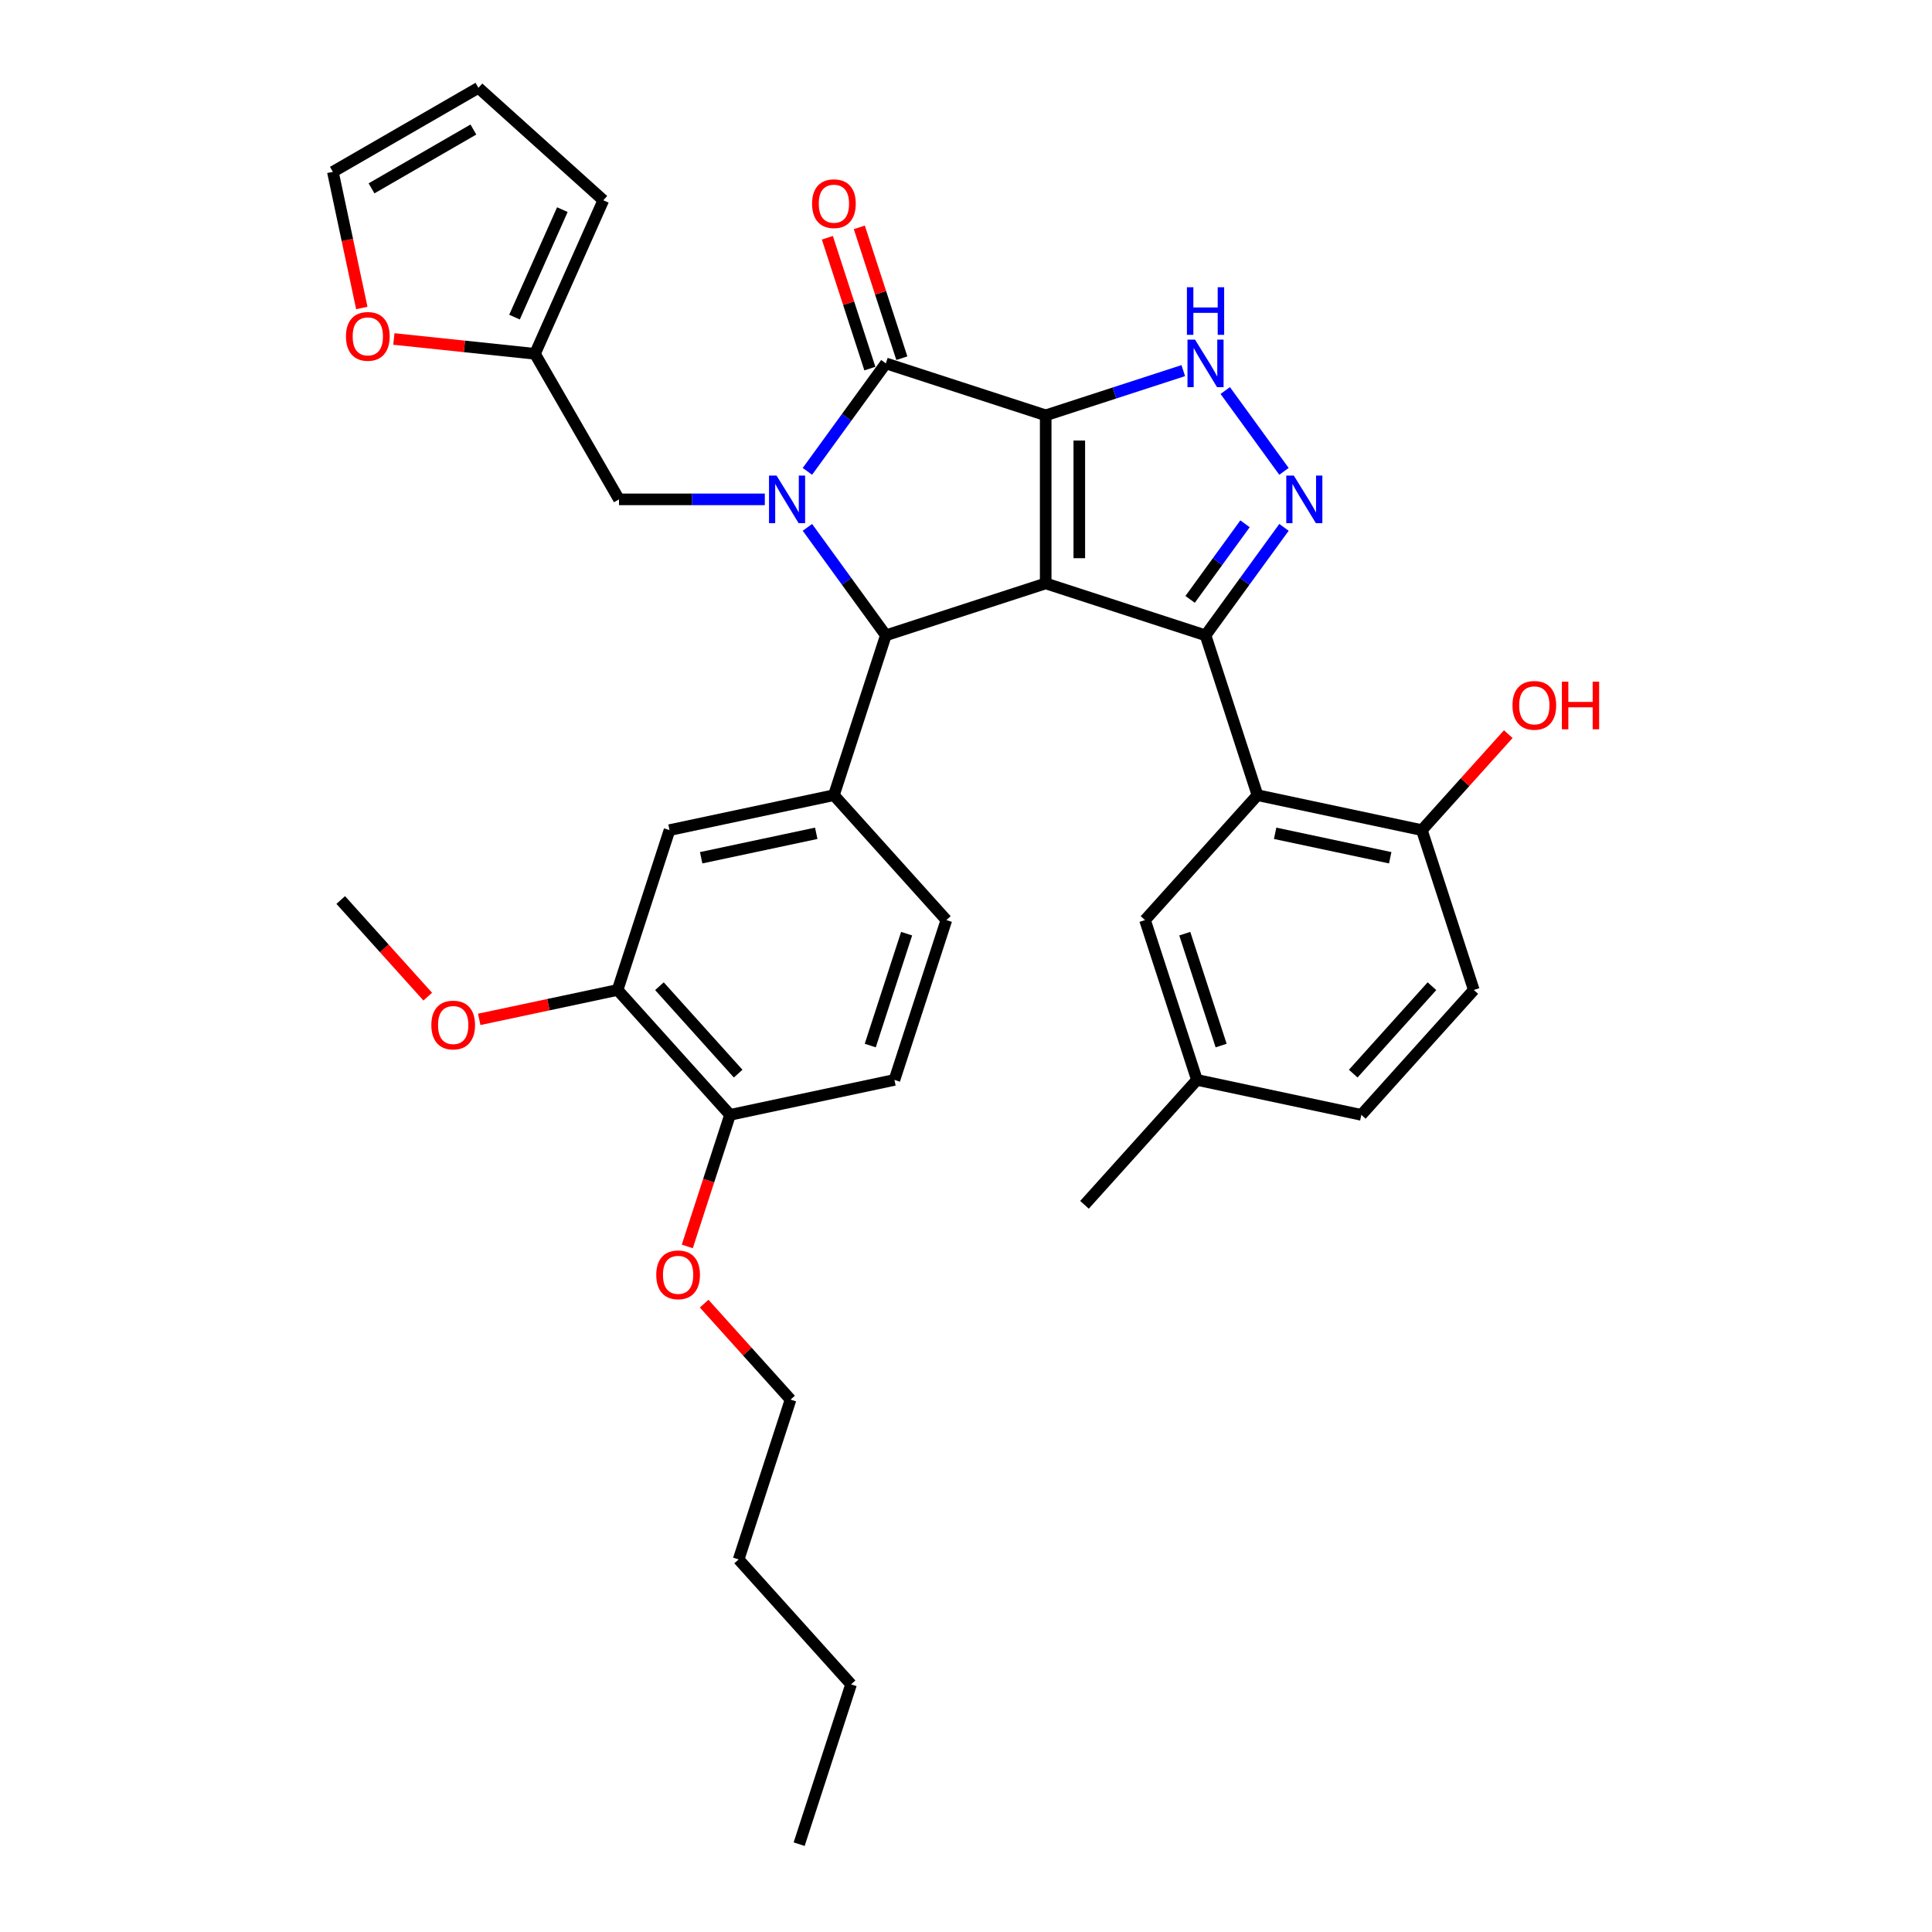 <?xml version='1.0' encoding='iso-8859-1'?>
<svg version='1.1' baseProfile='full'
              xmlns='http://www.w3.org/2000/svg'
                      xmlns:rdkit='http://www.rdkit.org/xml'
                      xmlns:xlink='http://www.w3.org/1999/xlink'
                  xml:space='preserve'
width='1000px' height='1000px' viewBox='0 0 1000 1000'>
<!-- END OF HEADER -->
<rect style='opacity:1.0;fill:#FFFFFF;stroke:none' width='1000' height='1000' x='0' y='0'> </rect>
<path class='bond-0' d='M 541.248,214.975 L 541.248,301.966' style='fill:none;fill-rule:evenodd;stroke:#000000;stroke-width:6px;stroke-linecap:butt;stroke-linejoin:miter;stroke-opacity:1' />
<path class='bond-0' d='M 558.646,228.024 L 558.646,288.918' style='fill:none;fill-rule:evenodd;stroke:#000000;stroke-width:6px;stroke-linecap:butt;stroke-linejoin:miter;stroke-opacity:1' />
<path class='bond-3' d='M 541.248,214.975 L 458.514,188.093' style='fill:none;fill-rule:evenodd;stroke:#000000;stroke-width:6px;stroke-linecap:butt;stroke-linejoin:miter;stroke-opacity:1' />
<path class='bond-6' d='M 541.248,214.975 L 576.856,203.405' style='fill:none;fill-rule:evenodd;stroke:#000000;stroke-width:6px;stroke-linecap:butt;stroke-linejoin:miter;stroke-opacity:1' />
<path class='bond-6' d='M 576.856,203.405 L 612.464,191.835' style='fill:none;fill-rule:evenodd;stroke:#0000FF;stroke-width:6px;stroke-linecap:butt;stroke-linejoin:miter;stroke-opacity:1' />
<path class='bond-2' d='M 541.248,301.966 L 623.982,328.848' style='fill:none;fill-rule:evenodd;stroke:#000000;stroke-width:6px;stroke-linecap:butt;stroke-linejoin:miter;stroke-opacity:1' />
<path class='bond-4' d='M 541.248,301.966 L 458.514,328.848' style='fill:none;fill-rule:evenodd;stroke:#000000;stroke-width:6px;stroke-linecap:butt;stroke-linejoin:miter;stroke-opacity:1' />
<path class='bond-1' d='M 417.912,243.978 L 438.213,216.035' style='fill:none;fill-rule:evenodd;stroke:#0000FF;stroke-width:6px;stroke-linecap:butt;stroke-linejoin:miter;stroke-opacity:1' />
<path class='bond-1' d='M 438.213,216.035 L 458.514,188.093' style='fill:none;fill-rule:evenodd;stroke:#000000;stroke-width:6px;stroke-linecap:butt;stroke-linejoin:miter;stroke-opacity:1' />
<path class='bond-9' d='M 395.864,258.471 L 358.127,258.471' style='fill:none;fill-rule:evenodd;stroke:#0000FF;stroke-width:6px;stroke-linecap:butt;stroke-linejoin:miter;stroke-opacity:1' />
<path class='bond-9' d='M 358.127,258.471 L 320.39,258.471' style='fill:none;fill-rule:evenodd;stroke:#000000;stroke-width:6px;stroke-linecap:butt;stroke-linejoin:miter;stroke-opacity:1' />
<path class='bond-36' d='M 417.912,272.963 L 438.213,300.906' style='fill:none;fill-rule:evenodd;stroke:#0000FF;stroke-width:6px;stroke-linecap:butt;stroke-linejoin:miter;stroke-opacity:1' />
<path class='bond-36' d='M 438.213,300.906 L 458.514,328.848' style='fill:none;fill-rule:evenodd;stroke:#000000;stroke-width:6px;stroke-linecap:butt;stroke-linejoin:miter;stroke-opacity:1' />
<path class='bond-7' d='M 623.982,328.848 L 650.864,411.582' style='fill:none;fill-rule:evenodd;stroke:#000000;stroke-width:6px;stroke-linecap:butt;stroke-linejoin:miter;stroke-opacity:1' />
<path class='bond-35' d='M 623.982,328.848 L 644.283,300.906' style='fill:none;fill-rule:evenodd;stroke:#000000;stroke-width:6px;stroke-linecap:butt;stroke-linejoin:miter;stroke-opacity:1' />
<path class='bond-35' d='M 644.283,300.906 L 664.584,272.963' style='fill:none;fill-rule:evenodd;stroke:#0000FF;stroke-width:6px;stroke-linecap:butt;stroke-linejoin:miter;stroke-opacity:1' />
<path class='bond-35' d='M 615.997,310.239 L 630.208,290.679' style='fill:none;fill-rule:evenodd;stroke:#000000;stroke-width:6px;stroke-linecap:butt;stroke-linejoin:miter;stroke-opacity:1' />
<path class='bond-35' d='M 630.208,290.679 L 644.419,271.12' style='fill:none;fill-rule:evenodd;stroke:#0000FF;stroke-width:6px;stroke-linecap:butt;stroke-linejoin:miter;stroke-opacity:1' />
<path class='bond-14' d='M 466.788,185.405 L 455.786,151.545' style='fill:none;fill-rule:evenodd;stroke:#000000;stroke-width:6px;stroke-linecap:butt;stroke-linejoin:miter;stroke-opacity:1' />
<path class='bond-14' d='M 455.786,151.545 L 444.784,117.686' style='fill:none;fill-rule:evenodd;stroke:#FF0000;stroke-width:6px;stroke-linecap:butt;stroke-linejoin:miter;stroke-opacity:1' />
<path class='bond-14' d='M 450.241,190.781 L 439.239,156.922' style='fill:none;fill-rule:evenodd;stroke:#000000;stroke-width:6px;stroke-linecap:butt;stroke-linejoin:miter;stroke-opacity:1' />
<path class='bond-14' d='M 439.239,156.922 L 428.238,123.062' style='fill:none;fill-rule:evenodd;stroke:#FF0000;stroke-width:6px;stroke-linecap:butt;stroke-linejoin:miter;stroke-opacity:1' />
<path class='bond-8' d='M 458.514,328.848 L 431.632,411.582' style='fill:none;fill-rule:evenodd;stroke:#000000;stroke-width:6px;stroke-linecap:butt;stroke-linejoin:miter;stroke-opacity:1' />
<path class='bond-5' d='M 664.584,243.978 L 634.186,202.138' style='fill:none;fill-rule:evenodd;stroke:#0000FF;stroke-width:6px;stroke-linecap:butt;stroke-linejoin:miter;stroke-opacity:1' />
<path class='bond-13' d='M 650.864,411.582 L 735.954,429.669' style='fill:none;fill-rule:evenodd;stroke:#000000;stroke-width:6px;stroke-linecap:butt;stroke-linejoin:miter;stroke-opacity:1' />
<path class='bond-13' d='M 660.01,431.313 L 719.573,443.974' style='fill:none;fill-rule:evenodd;stroke:#000000;stroke-width:6px;stroke-linecap:butt;stroke-linejoin:miter;stroke-opacity:1' />
<path class='bond-15' d='M 650.864,411.582 L 592.655,476.229' style='fill:none;fill-rule:evenodd;stroke:#000000;stroke-width:6px;stroke-linecap:butt;stroke-linejoin:miter;stroke-opacity:1' />
<path class='bond-10' d='M 431.632,411.582 L 346.542,429.669' style='fill:none;fill-rule:evenodd;stroke:#000000;stroke-width:6px;stroke-linecap:butt;stroke-linejoin:miter;stroke-opacity:1' />
<path class='bond-10' d='M 422.486,431.313 L 362.923,443.974' style='fill:none;fill-rule:evenodd;stroke:#000000;stroke-width:6px;stroke-linecap:butt;stroke-linejoin:miter;stroke-opacity:1' />
<path class='bond-17' d='M 431.632,411.582 L 489.841,476.229' style='fill:none;fill-rule:evenodd;stroke:#000000;stroke-width:6px;stroke-linecap:butt;stroke-linejoin:miter;stroke-opacity:1' />
<path class='bond-11' d='M 320.39,258.471 L 276.895,183.134' style='fill:none;fill-rule:evenodd;stroke:#000000;stroke-width:6px;stroke-linecap:butt;stroke-linejoin:miter;stroke-opacity:1' />
<path class='bond-12' d='M 346.542,429.669 L 319.66,512.402' style='fill:none;fill-rule:evenodd;stroke:#000000;stroke-width:6px;stroke-linecap:butt;stroke-linejoin:miter;stroke-opacity:1' />
<path class='bond-16' d='M 276.895,183.134 L 240.379,179.296' style='fill:none;fill-rule:evenodd;stroke:#000000;stroke-width:6px;stroke-linecap:butt;stroke-linejoin:miter;stroke-opacity:1' />
<path class='bond-16' d='M 240.379,179.296 L 203.864,175.458' style='fill:none;fill-rule:evenodd;stroke:#FF0000;stroke-width:6px;stroke-linecap:butt;stroke-linejoin:miter;stroke-opacity:1' />
<path class='bond-19' d='M 276.895,183.134 L 312.277,103.663' style='fill:none;fill-rule:evenodd;stroke:#000000;stroke-width:6px;stroke-linecap:butt;stroke-linejoin:miter;stroke-opacity:1' />
<path class='bond-19' d='M 266.308,164.137 L 291.076,108.507' style='fill:none;fill-rule:evenodd;stroke:#000000;stroke-width:6px;stroke-linecap:butt;stroke-linejoin:miter;stroke-opacity:1' />
<path class='bond-25' d='M 319.66,512.402 L 283.857,520.013' style='fill:none;fill-rule:evenodd;stroke:#000000;stroke-width:6px;stroke-linecap:butt;stroke-linejoin:miter;stroke-opacity:1' />
<path class='bond-25' d='M 283.857,520.013 L 248.053,527.623' style='fill:none;fill-rule:evenodd;stroke:#FF0000;stroke-width:6px;stroke-linecap:butt;stroke-linejoin:miter;stroke-opacity:1' />
<path class='bond-38' d='M 319.66,512.402 L 377.869,577.05' style='fill:none;fill-rule:evenodd;stroke:#000000;stroke-width:6px;stroke-linecap:butt;stroke-linejoin:miter;stroke-opacity:1' />
<path class='bond-38' d='M 341.321,510.458 L 382.067,555.711' style='fill:none;fill-rule:evenodd;stroke:#000000;stroke-width:6px;stroke-linecap:butt;stroke-linejoin:miter;stroke-opacity:1' />
<path class='bond-23' d='M 735.954,429.669 L 762.836,512.402' style='fill:none;fill-rule:evenodd;stroke:#000000;stroke-width:6px;stroke-linecap:butt;stroke-linejoin:miter;stroke-opacity:1' />
<path class='bond-27' d='M 735.954,429.669 L 758.317,404.832' style='fill:none;fill-rule:evenodd;stroke:#000000;stroke-width:6px;stroke-linecap:butt;stroke-linejoin:miter;stroke-opacity:1' />
<path class='bond-27' d='M 758.317,404.832 L 780.679,379.996' style='fill:none;fill-rule:evenodd;stroke:#FF0000;stroke-width:6px;stroke-linecap:butt;stroke-linejoin:miter;stroke-opacity:1' />
<path class='bond-24' d='M 592.655,476.229 L 619.537,558.963' style='fill:none;fill-rule:evenodd;stroke:#000000;stroke-width:6px;stroke-linecap:butt;stroke-linejoin:miter;stroke-opacity:1' />
<path class='bond-24' d='M 613.234,483.263 L 632.051,541.177' style='fill:none;fill-rule:evenodd;stroke:#000000;stroke-width:6px;stroke-linecap:butt;stroke-linejoin:miter;stroke-opacity:1' />
<path class='bond-20' d='M 187.27,159.409 L 179.782,124.18' style='fill:none;fill-rule:evenodd;stroke:#FF0000;stroke-width:6px;stroke-linecap:butt;stroke-linejoin:miter;stroke-opacity:1' />
<path class='bond-20' d='M 179.782,124.18 L 172.293,88.95' style='fill:none;fill-rule:evenodd;stroke:#000000;stroke-width:6px;stroke-linecap:butt;stroke-linejoin:miter;stroke-opacity:1' />
<path class='bond-22' d='M 489.841,476.229 L 462.959,558.963' style='fill:none;fill-rule:evenodd;stroke:#000000;stroke-width:6px;stroke-linecap:butt;stroke-linejoin:miter;stroke-opacity:1' />
<path class='bond-22' d='M 469.262,483.263 L 450.445,541.177' style='fill:none;fill-rule:evenodd;stroke:#000000;stroke-width:6px;stroke-linecap:butt;stroke-linejoin:miter;stroke-opacity:1' />
<path class='bond-18' d='M 377.869,577.05 L 462.959,558.963' style='fill:none;fill-rule:evenodd;stroke:#000000;stroke-width:6px;stroke-linecap:butt;stroke-linejoin:miter;stroke-opacity:1' />
<path class='bond-28' d='M 377.869,577.05 L 366.805,611.1' style='fill:none;fill-rule:evenodd;stroke:#000000;stroke-width:6px;stroke-linecap:butt;stroke-linejoin:miter;stroke-opacity:1' />
<path class='bond-28' d='M 366.805,611.1 L 355.741,645.151' style='fill:none;fill-rule:evenodd;stroke:#FF0000;stroke-width:6px;stroke-linecap:butt;stroke-linejoin:miter;stroke-opacity:1' />
<path class='bond-21' d='M 312.277,103.663 L 247.63,45.455' style='fill:none;fill-rule:evenodd;stroke:#000000;stroke-width:6px;stroke-linecap:butt;stroke-linejoin:miter;stroke-opacity:1' />
<path class='bond-37' d='M 172.293,88.95 L 247.63,45.455' style='fill:none;fill-rule:evenodd;stroke:#000000;stroke-width:6px;stroke-linecap:butt;stroke-linejoin:miter;stroke-opacity:1' />
<path class='bond-37' d='M 192.293,97.493 L 245.029,67.046' style='fill:none;fill-rule:evenodd;stroke:#000000;stroke-width:6px;stroke-linecap:butt;stroke-linejoin:miter;stroke-opacity:1' />
<path class='bond-39' d='M 762.836,512.402 L 704.627,577.05' style='fill:none;fill-rule:evenodd;stroke:#000000;stroke-width:6px;stroke-linecap:butt;stroke-linejoin:miter;stroke-opacity:1' />
<path class='bond-39' d='M 741.175,510.458 L 700.429,555.711' style='fill:none;fill-rule:evenodd;stroke:#000000;stroke-width:6px;stroke-linecap:butt;stroke-linejoin:miter;stroke-opacity:1' />
<path class='bond-26' d='M 619.537,558.963 L 704.627,577.05' style='fill:none;fill-rule:evenodd;stroke:#000000;stroke-width:6px;stroke-linecap:butt;stroke-linejoin:miter;stroke-opacity:1' />
<path class='bond-29' d='M 619.537,558.963 L 561.328,623.61' style='fill:none;fill-rule:evenodd;stroke:#000000;stroke-width:6px;stroke-linecap:butt;stroke-linejoin:miter;stroke-opacity:1' />
<path class='bond-31' d='M 221.395,515.857 L 198.878,490.849' style='fill:none;fill-rule:evenodd;stroke:#FF0000;stroke-width:6px;stroke-linecap:butt;stroke-linejoin:miter;stroke-opacity:1' />
<path class='bond-31' d='M 198.878,490.849 L 176.361,465.842' style='fill:none;fill-rule:evenodd;stroke:#000000;stroke-width:6px;stroke-linecap:butt;stroke-linejoin:miter;stroke-opacity:1' />
<path class='bond-30' d='M 364.471,674.759 L 386.833,699.595' style='fill:none;fill-rule:evenodd;stroke:#FF0000;stroke-width:6px;stroke-linecap:butt;stroke-linejoin:miter;stroke-opacity:1' />
<path class='bond-30' d='M 386.833,699.595 L 409.196,724.431' style='fill:none;fill-rule:evenodd;stroke:#000000;stroke-width:6px;stroke-linecap:butt;stroke-linejoin:miter;stroke-opacity:1' />
<path class='bond-32' d='M 409.196,724.431 L 382.314,807.164' style='fill:none;fill-rule:evenodd;stroke:#000000;stroke-width:6px;stroke-linecap:butt;stroke-linejoin:miter;stroke-opacity:1' />
<path class='bond-33' d='M 382.314,807.164 L 440.522,871.812' style='fill:none;fill-rule:evenodd;stroke:#000000;stroke-width:6px;stroke-linecap:butt;stroke-linejoin:miter;stroke-opacity:1' />
<path class='bond-34' d='M 440.522,871.812 L 413.64,954.545' style='fill:none;fill-rule:evenodd;stroke:#000000;stroke-width:6px;stroke-linecap:butt;stroke-linejoin:miter;stroke-opacity:1' />
<path  class='atom-2' d='M 401.936 246.153
L 410.009 259.201
Q 410.809 260.489, 412.097 262.82
Q 413.384 265.152, 413.454 265.291
L 413.454 246.153
L 416.725 246.153
L 416.725 270.789
L 413.35 270.789
L 404.685 256.522
Q 403.676 254.852, 402.597 252.938
Q 401.554 251.024, 401.24 250.433
L 401.24 270.789
L 398.039 270.789
L 398.039 246.153
L 401.936 246.153
' fill='#0000FF'/>
<path  class='atom-6' d='M 669.668 246.153
L 677.741 259.201
Q 678.542 260.489, 679.829 262.82
Q 681.117 265.152, 681.186 265.291
L 681.186 246.153
L 684.457 246.153
L 684.457 270.789
L 681.082 270.789
L 672.417 256.522
Q 671.408 254.852, 670.33 252.938
Q 669.286 251.024, 668.973 250.433
L 668.973 270.789
L 665.771 270.789
L 665.771 246.153
L 669.668 246.153
' fill='#0000FF'/>
<path  class='atom-7' d='M 618.536 175.775
L 626.609 188.824
Q 627.409 190.111, 628.697 192.443
Q 629.984 194.774, 630.054 194.913
L 630.054 175.775
L 633.325 175.775
L 633.325 200.411
L 629.949 200.411
L 621.285 186.144
Q 620.276 184.474, 619.197 182.56
Q 618.153 180.647, 617.84 180.055
L 617.84 200.411
L 614.639 200.411
L 614.639 175.775
L 618.536 175.775
' fill='#0000FF'/>
<path  class='atom-7' d='M 614.343 148.676
L 617.684 148.676
L 617.684 159.149
L 630.28 159.149
L 630.28 148.676
L 633.62 148.676
L 633.62 173.311
L 630.28 173.311
L 630.28 161.933
L 617.684 161.933
L 617.684 173.311
L 614.343 173.311
L 614.343 148.676
' fill='#0000FF'/>
<path  class='atom-15' d='M 420.324 105.429
Q 420.324 99.513, 423.246 96.208
Q 426.169 92.902, 431.632 92.902
Q 437.095 92.902, 440.018 96.208
Q 442.941 99.513, 442.941 105.429
Q 442.941 111.414, 439.984 114.824
Q 437.026 118.199, 431.632 118.199
Q 426.204 118.199, 423.246 114.824
Q 420.324 111.449, 420.324 105.429
M 431.632 115.416
Q 435.39 115.416, 437.409 112.91
Q 439.462 110.37, 439.462 105.429
Q 439.462 100.592, 437.409 98.156
Q 435.39 95.686, 431.632 95.686
Q 427.874 95.686, 425.821 98.122
Q 423.803 100.557, 423.803 105.429
Q 423.803 110.405, 425.821 112.91
Q 427.874 115.416, 431.632 115.416
' fill='#FF0000'/>
<path  class='atom-17' d='M 179.071 174.11
Q 179.071 168.195, 181.994 164.889
Q 184.917 161.584, 190.38 161.584
Q 195.843 161.584, 198.766 164.889
Q 201.689 168.195, 201.689 174.11
Q 201.689 180.095, 198.731 183.505
Q 195.773 186.881, 190.38 186.881
Q 184.952 186.881, 181.994 183.505
Q 179.071 180.13, 179.071 174.11
M 190.38 184.097
Q 194.138 184.097, 196.156 181.592
Q 198.209 179.051, 198.209 174.11
Q 198.209 169.274, 196.156 166.838
Q 194.138 164.367, 190.38 164.367
Q 186.622 164.367, 184.569 166.803
Q 182.551 169.239, 182.551 174.11
Q 182.551 179.086, 184.569 181.592
Q 186.622 184.097, 190.38 184.097
' fill='#FF0000'/>
<path  class='atom-26' d='M 223.261 530.558
Q 223.261 524.643, 226.184 521.337
Q 229.107 518.032, 234.57 518.032
Q 240.033 518.032, 242.956 521.337
Q 245.878 524.643, 245.878 530.558
Q 245.878 536.543, 242.921 539.954
Q 239.963 543.329, 234.57 543.329
Q 229.141 543.329, 226.184 539.954
Q 223.261 536.578, 223.261 530.558
M 234.57 540.545
Q 238.328 540.545, 240.346 538.04
Q 242.399 535.5, 242.399 530.558
Q 242.399 525.722, 240.346 523.286
Q 238.328 520.815, 234.57 520.815
Q 230.812 520.815, 228.759 523.251
Q 226.74 525.687, 226.74 530.558
Q 226.74 535.534, 228.759 538.04
Q 230.812 540.545, 234.57 540.545
' fill='#FF0000'/>
<path  class='atom-28' d='M 782.854 365.091
Q 782.854 359.175, 785.777 355.87
Q 788.7 352.564, 794.163 352.564
Q 799.626 352.564, 802.549 355.87
Q 805.472 359.175, 805.472 365.091
Q 805.472 371.076, 802.514 374.486
Q 799.556 377.861, 794.163 377.861
Q 788.735 377.861, 785.777 374.486
Q 782.854 371.111, 782.854 365.091
M 794.163 375.078
Q 797.921 375.078, 799.939 372.572
Q 801.992 370.032, 801.992 365.091
Q 801.992 360.254, 799.939 357.818
Q 797.921 355.348, 794.163 355.348
Q 790.405 355.348, 788.352 357.784
Q 786.334 360.219, 786.334 365.091
Q 786.334 370.067, 788.352 372.572
Q 790.405 375.078, 794.163 375.078
' fill='#FF0000'/>
<path  class='atom-28' d='M 808.429 352.842
L 811.77 352.842
L 811.77 363.316
L 824.366 363.316
L 824.366 352.842
L 827.707 352.842
L 827.707 377.478
L 824.366 377.478
L 824.366 366.1
L 811.77 366.1
L 811.77 377.478
L 808.429 377.478
L 808.429 352.842
' fill='#FF0000'/>
<path  class='atom-29' d='M 339.678 659.853
Q 339.678 653.938, 342.601 650.632
Q 345.524 647.326, 350.987 647.326
Q 356.45 647.326, 359.373 650.632
Q 362.296 653.938, 362.296 659.853
Q 362.296 665.838, 359.338 669.248
Q 356.38 672.623, 350.987 672.623
Q 345.559 672.623, 342.601 669.248
Q 339.678 665.873, 339.678 659.853
M 350.987 669.84
Q 354.745 669.84, 356.763 667.334
Q 358.816 664.794, 358.816 659.853
Q 358.816 655.016, 356.763 652.58
Q 354.745 650.11, 350.987 650.11
Q 347.229 650.11, 345.176 652.546
Q 343.158 654.981, 343.158 659.853
Q 343.158 664.829, 345.176 667.334
Q 347.229 669.84, 350.987 669.84
' fill='#FF0000'/>
</svg>
